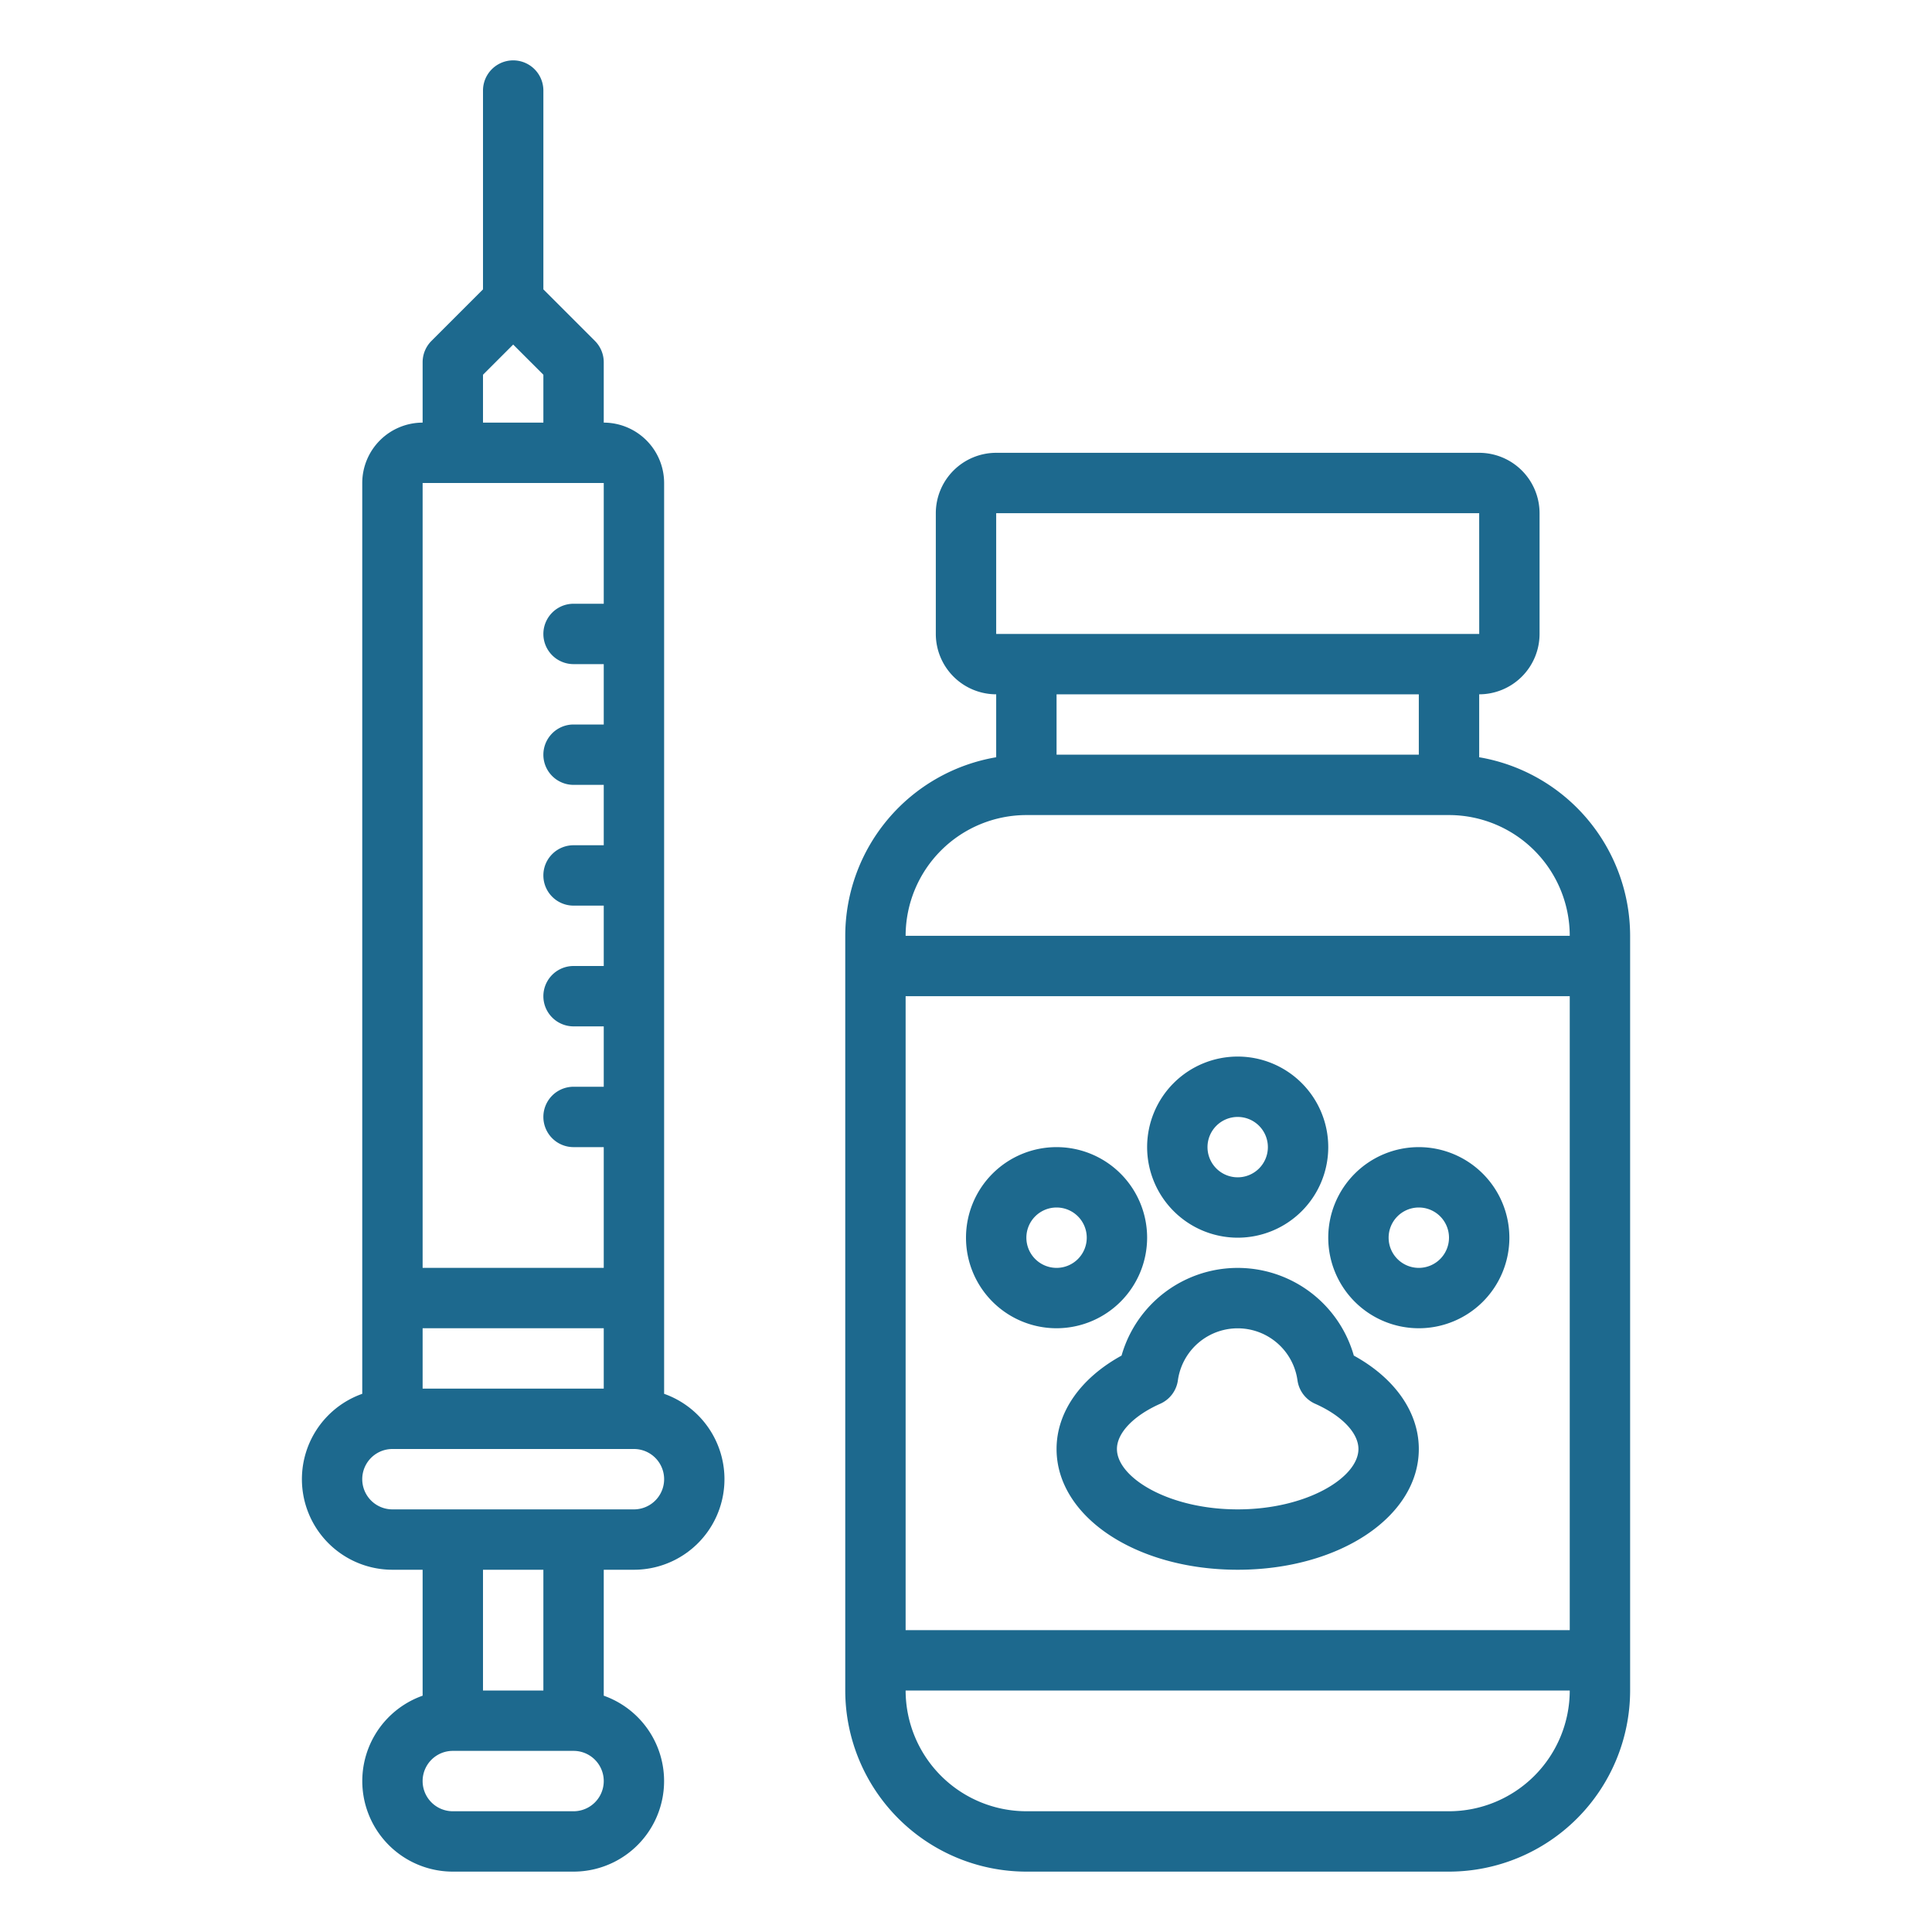 <?xml version="1.0" encoding="UTF-8"?>
<svg xmlns="http://www.w3.org/2000/svg" xmlns:xlink="http://www.w3.org/1999/xlink" version="1.1" width="512" height="512" x="0" y="0" viewBox="0 0 512 512" style="enable-background:new 0 0 512 512" xml:space="preserve">
  <g>
    <path d="M392 200.679V184a16.019 16.019 0 0 0 16-16v-32a16.019 16.019 0 0 0-16-16H264a16.019 16.019 0 0 0-16 16v32a16.019 16.019 0 0 0 16 16v16.679A48.071 48.071 0 0 0 224 248v200a48.055 48.055 0 0 0 48 48h112a48.055 48.055 0 0 0 48-48V248a48.071 48.071 0 0 0-40-47.321ZM264 136h128l.01 32H264Zm112 48v16h-96v-16Zm-104 32h112a32.036 32.036 0 0 1 32 32H240a32.036 32.036 0 0 1 32-32Zm-32 48h176v168H240Zm144 216H272a32.036 32.036 0 0 1-32-32h176a32.036 32.036 0 0 1-32 32ZM176 369.376V128a16.019 16.019 0 0 0-16-16V96a8 8 0 0 0-2.343-5.657L144 76.686V24a8 8 0 0 0-16 0v52.686l-13.657 13.657A8 8 0 0 0 112 96v16a16.019 16.019 0 0 0-16 16v241.376A24 24 0 0 0 104 416h8v33.376A24 24 0 0 0 120 496h32a24 24 0 0 0 8-46.624V416h8a24 24 0 0 0 8-46.624ZM112 352h48v16h-48Zm16-252.687 8-8 8 8V112h-16ZM160 128v32h-8a8 8 0 0 0 0 16h8v16h-8a8 8 0 0 0 0 16h8v16h-8a8 8 0 0 0 0 16h8v16h-8a8 8 0 0 0 0 16h8v16h-8a8 8 0 0 0 0 16h8v32h-48V128Zm-8 352h-32a8 8 0 0 1 0-16h32a8 8 0 0 1 0 16Zm-8-32h-16v-32h16Zm24-48h-64a8 8 0 0 1 0-16h64a8 8 0 0 1 0 16Z" fill="#1d698e" opacity="1" data-original="#000000"/>
    <path d="M304 328a24 24 0 1 0-24 24 24.028 24.028 0 0 0 24-24Zm-32 0a8 8 0 1 1 8 8 8.009 8.009 0 0 1-8-8ZM328 328a24 24 0 1 0-24-24 24.028 24.028 0 0 0 24 24Zm0-32a8 8 0 1 1-8 8 8.009 8.009 0 0 1 8-8Z" fill="#1d698e" opacity="1" data-original="#000000"/>
    <path d="M376 304a24 24 0 1 0 24 24 24.028 24.028 0 0 0-24-24Zm0 32a8 8 0 1 1 8-8 8.009 8.009 0 0 1-8 8ZM358.777 359.247a32 32 0 0 0-61.554 0C286.361 365.209 280 374.247 280 384c0 17.944 21.084 32 48 32s48-14.056 48-32c0-9.753-6.361-18.791-17.223-24.753ZM328 400c-18.314 0-32-8.447-32-16 0-4.253 4.4-8.847 11.478-11.99a8 8 0 0 0 4.678-6.22 16 16 0 0 1 31.688 0 8 8 0 0 0 4.678 6.22C355.6 375.153 360 379.747 360 384c0 7.553-13.686 16-32 16Z" fill="#1d698e" opacity="1" data-original="#000000"/>
  </g>
</svg>
